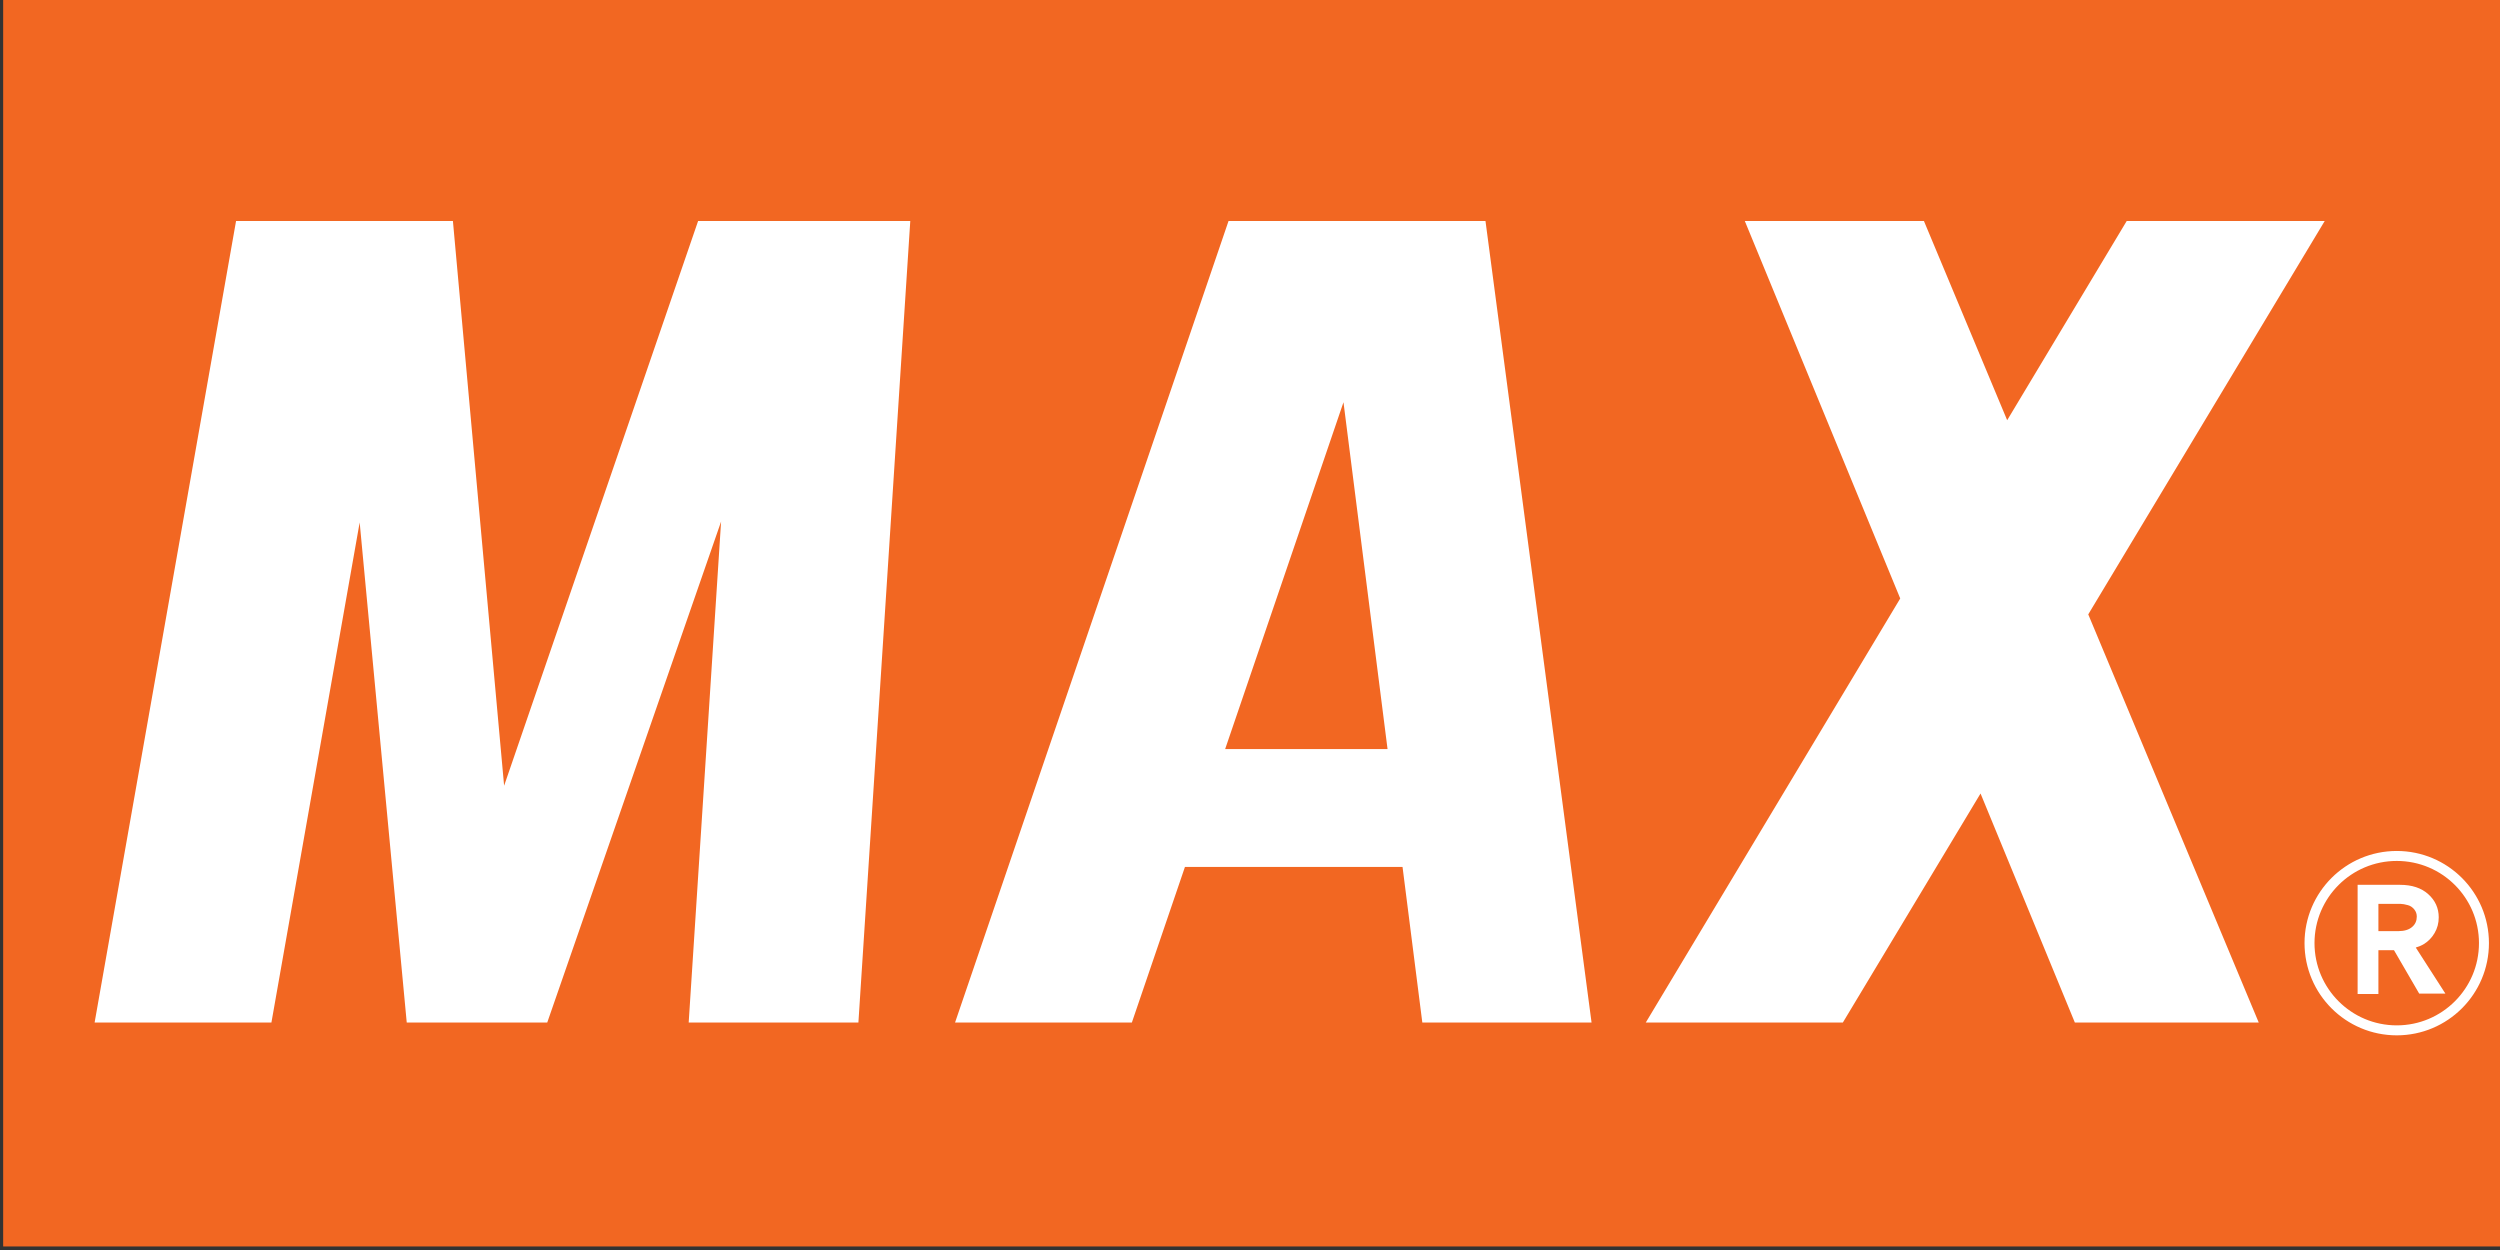 <?xml version="1.0" encoding="UTF-8" standalone="no"?>
<svg
   xmlns:dc="http://purl.org/dc/elements/1.1/"
   xmlns:cc="http://creativecommons.org/ns#"
   xmlns:rdf="http://www.w3.org/1999/02/22-rdf-syntax-ns#"
   xmlns:svg="http://www.w3.org/2000/svg"
   xmlns="http://www.w3.org/2000/svg"
   xmlns:sodipodi="http://sodipodi.sourceforge.net/DTD/sodipodi-0.dtd"
   xmlns:inkscape="http://www.inkscape.org/namespaces/inkscape"
   height="1250"
   viewBox="0 0 804 402"
   width="2500"
   version="1.1"
   id="svg8"
   sodipodi:docname="max-4.svg"
   inkscape:version="0.92.4 (5da689c313, 2019-01-14)">
  <rect x="0" y="0" width="804" height="402" fill="#333333" stroke="none"/>
  <defs
     id="defs12">
    <clipPath
       clipPathUnits="userSpaceOnUse"
       id="clipPath122">
      <path
         d="m 328.82,56.42 h 73.7 V 19.57 h -73.7 z"
         id="path120"
         inkscape:connector-curvature="0"
         style="clip-rule:evenodd" />
    </clipPath>
    <clipPath
       clipPathUnits="userSpaceOnUse"
       id="clipPath128">
      <path
         d="M -9,604 H 429 V -9 H -9 Z"
         id="path126"
         inkscape:connector-curvature="0" />
    </clipPath>
    <clipPath
       clipPathUnits="userSpaceOnUse"
       id="clipPath134">
      <path
         d="M 0,595.02 H 420 V 0.06 H 0 Z"
         id="path132"
         inkscape:connector-curvature="0" />
    </clipPath>
  </defs>
  <sodipodi:namedview
     pagecolor="#ffffff"
     bordercolor="#666666"
     borderopacity="1"
     objecttolerance="10"
     gridtolerance="10"
     guidetolerance="10"
     inkscape:pageopacity="0"
     inkscape:pageshadow="2"
     inkscape:window-width="1920"
     inkscape:window-height="1072"
     id="namedview10"
     showgrid="false"
     inkscape:zoom="0.26700352"
     inkscape:cx="2058.1565"
     inkscape:cy="61.605303"
     inkscape:window-x="-11"
     inkscape:window-y="-11"
     inkscape:window-maximized="1"
     inkscape:current-layer="svg8" />
  <g
     transform="matrix(12.882,0,0,-12.882,-4267.444,688.748)"
     id="g116">
    <g
       id="g118"
       clip-path="url(#clipPath122)">
      <g
         id="g124"
         clip-path="url(#clipPath128)">
        <g
           id="g130"
           clip-path="url(#clipPath134)">
          <path
             d="m 331.351,53.54 h 62.384 V 22.348 h -62.384 z"
             style="fill:#f26722;fill-opacity:1;fill-rule:nonzero;stroke:none"
             id="path136"
             inkscape:connector-curvature="0" />
          <path
             d="m 389.308,47.948 h -4.943 l -2.984,-4.973 -2.078,4.973 h -4.472 l 3.88,-9.423 -6.352,-10.586 h 4.92 l 3.437,5.717 2.354,-5.717 h 4.591 l -4.256,10.189 5.903,9.82"
             style="fill:#ffffff;fill-opacity:1;fill-rule:nonzero;stroke:none"
             id="path138"
             inkscape:connector-curvature="0" />
          <path
             d="m 348.7,47.948 -4.843,-14.098 -1.278,14.098 h -5.414 l -3.531,-20.009 h 4.414 l 2.203,12.484 1.175,-12.484 h 3.508 l 4.34,12.506 -0.809,-12.506 h 4.237 l 1.295,20.009 h -5.297"
             style="fill:#ffffff;fill-opacity:1;fill-rule:nonzero;stroke:none"
             id="path140"
             inkscape:connector-curvature="0" />
          <path
             d="m 366.78,27.939 h 4.225 l -2.648,20.009 h -6.415 l -6.827,-20.009 h 4.414 l 1.325,3.884 h 5.432 z m -4.922,6.827 2.954,8.658 1.1,-8.658 h -4.054"
             style="fill:#ffffff;fill-opacity:1;fill-rule:nonzero;stroke:none"
             id="path142"
             inkscape:connector-curvature="0" />
          <path
             d="m 393.284,29.921 c 0,1.202 -0.975,2.176 -2.177,2.176 -1.203,0 -2.178,-0.974 -2.178,-2.176 0,-1.203 0.975,-2.178 2.178,-2.178 1.202,0 2.177,0.975 2.177,2.178 z"
             style="fill:none;stroke:#ffffff;stroke-width:0.249;stroke-linecap:butt;stroke-linejoin:miter;stroke-miterlimit:4;stroke-dasharray:none;stroke-opacity:1"
             id="path144"
             inkscape:connector-curvature="0" />
          <path
             d="m 397.817,25.434 v 0 c -0.001,0 -0.001,0 -0.001,0 h 0.001"
             style="fill:#231f20;fill-opacity:1;fill-rule:nonzero;stroke:none"
             id="path146"
             inkscape:connector-curvature="0" />
          <path
             d="m 391.582,29.81 c 0.083,0.026 0.151,0.055 0.202,0.087 0.108,0.066 0.199,0.158 0.267,0.275 0.07,0.118 0.104,0.25 0.104,0.393 0,0.228 -0.088,0.423 -0.263,0.579 -0.171,0.154 -0.406,0.232 -0.7,0.232 h -1.062 v -2.726 h 0.519 c 0,0 0,0.934 0,1.094 0.113,0 0.318,0 0.389,0 0.051,-0.088 0.629,-1.083 0.629,-1.083 h 0.654 c 0,0 -0.625,0.971 -0.739,1.149 z m 0.025,0.774 c 0,-0.105 -0.036,-0.19 -0.112,-0.256 -0.08,-0.072 -0.197,-0.108 -0.348,-0.108 0,0 -0.363,0 -0.498,0 0,0.133 0,0.546 0,0.68 0.139,0 0.56,0 0.56,0 0.043,0 0.104,-0.011 0.179,-0.032 0.061,-0.017 0.113,-0.052 0.158,-0.108 0.041,-0.052 0.061,-0.109 0.061,-0.176"
             style="fill:#ffffff;fill-opacity:1;fill-rule:nonzero;stroke:none"
             id="path148"
             inkscape:connector-curvature="0" />
        </g>
      </g>
    </g>
  </g>
</svg>
